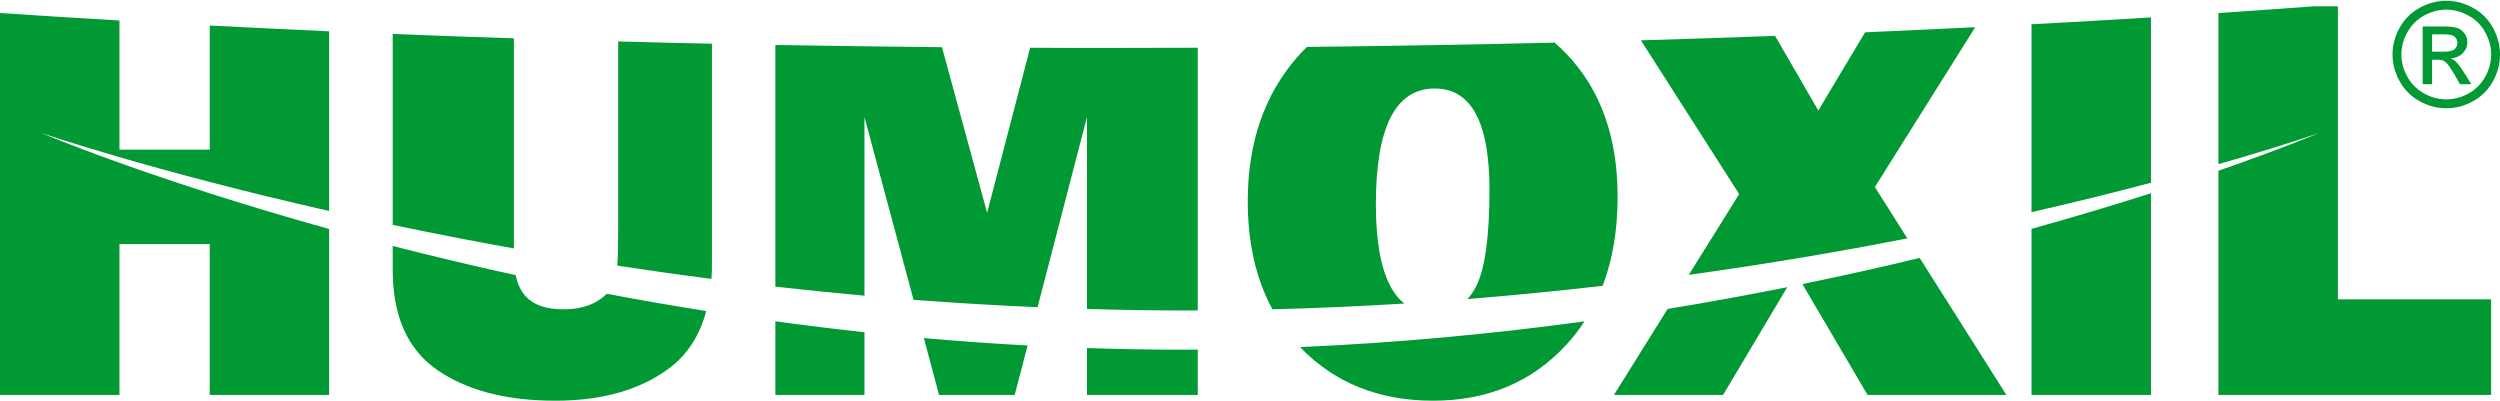 <?xml version="1.0" encoding="UTF-8"?>
<!DOCTYPE svg PUBLIC "-//W3C//DTD SVG 1.1//EN" "http://www.w3.org/Graphics/SVG/1.1/DTD/svg11.dtd">
<!-- Creator: CorelDRAW 2019 (64-Bit) -->
<svg xmlns="http://www.w3.org/2000/svg" xml:space="preserve" width="685px" height="110px" version="1.1" style="shape-rendering:geometricPrecision; text-rendering:geometricPrecision; image-rendering:optimizeQuality; fill-rule:evenodd; clip-rule:evenodd"
viewBox="0 0 273.55 43.76"
 xmlns:xlink="http://www.w3.org/1999/xlink"
 xmlns:xodm="http://www.corel.com/coreldraw/odm/2003">
 <defs>
  <style type="text/css">
   <![CDATA[
    .fil0 {fill:#009933}
   ]]>
  </style>
 </defs>
 <g id="Livello_x0020_1">
  <g id="_2242612378912">
   <path class="fil0" d="M267.68 0c0.98,0 1.95,0.25 2.89,0.76 0.94,0.51 1.67,1.23 2.2,2.17 0.52,0.95 0.78,1.93 0.78,2.95 0,1.02 -0.25,1.99 -0.77,2.93 -0.52,0.93 -1.24,1.66 -2.18,2.18 -0.93,0.52 -1.91,0.77 -2.92,0.77 -1.02,0 -2,-0.25 -2.93,-0.77 -0.94,-0.52 -1.66,-1.25 -2.18,-2.18 -0.52,-0.94 -0.78,-1.91 -0.78,-2.93 0,-1.02 0.26,-2 0.79,-2.95 0.53,-0.94 1.26,-1.66 2.2,-2.17 0.95,-0.51 1.91,-0.76 2.9,-0.76zm0 0.97c-0.83,0 -1.64,0.22 -2.42,0.64 -0.78,0.42 -1.39,1.03 -1.83,1.82 -0.45,0.78 -0.67,1.6 -0.67,2.45 0,0.85 0.22,1.66 0.66,2.44 0.43,0.78 1.04,1.38 1.82,1.82 0.77,0.43 1.59,0.65 2.44,0.65 0.84,0 1.66,-0.22 2.44,-0.65 0.78,-0.44 1.38,-1.04 1.81,-1.82 0.44,-0.78 0.65,-1.59 0.65,-2.44 0,-0.85 -0.22,-1.67 -0.66,-2.45 -0.44,-0.79 -1.05,-1.4 -1.84,-1.82 -0.78,-0.42 -1.58,-0.64 -2.4,-0.64zm-2.59 8.16l0 -6.32 2.18 0c0.75,0 1.28,0.06 1.62,0.17 0.33,0.12 0.59,0.32 0.79,0.62 0.2,0.29 0.3,0.6 0.3,0.92 0,0.46 -0.17,0.87 -0.5,1.21 -0.33,0.34 -0.77,0.53 -1.32,0.57 0.23,0.1 0.41,0.21 0.54,0.34 0.26,0.25 0.57,0.67 0.94,1.25l0.77 1.24 -1.24 0 -0.56 -0.99c-0.45,-0.79 -0.8,-1.28 -1.08,-1.48 -0.18,-0.14 -0.45,-0.21 -0.81,-0.21l-0.6 0 0 2.68 -1.03 0zm1.03 -3.56l1.24 0c0.59,0 0.99,-0.09 1.21,-0.26 0.21,-0.18 0.32,-0.41 0.32,-0.7 0,-0.19 -0.05,-0.35 -0.15,-0.5 -0.11,-0.15 -0.25,-0.26 -0.43,-0.33 -0.19,-0.07 -0.53,-0.11 -1.03,-0.11l-1.16 0 0 1.9z"/>
   <path class="fil0" d="M36.01 3.34l0 19.66c-19.59,-4.44 -31.53,-8.55 -31.53,-8.55 0,0 11.92,5.07 31.53,10.52l0 18.16 -13.06 0 0 -16.51 -9.88 0 0 16.51 -13.07 0 0 -41.79c4.29,0.29 8.65,0.56 13.07,0.82l0 14.13 9.88 0 0 -13.58c4.3,0.22 8.65,0.43 13.06,0.63zm41.89 1.36l0 24.05c0,0.58 -0.01,1.14 -0.05,1.68 -3.53,-0.45 -6.97,-0.94 -10.31,-1.45 0.07,-0.89 0.1,-2.06 0.1,-3.5l0 -21.03c3.4,0.09 6.82,0.18 10.26,0.25zm-0.62 29.25c-0.73,2.72 -2.1,4.82 -4.12,6.31 -3.17,2.33 -7.3,3.5 -12.39,3.5 -5.37,0 -9.67,-1.12 -12.92,-3.36 -3.25,-2.25 -4.88,-5.89 -4.88,-10.96l0 -2.61c4.22,1.08 8.71,2.16 13.46,3.19 0.2,0.99 0.57,1.76 1.1,2.33 0.86,0.94 2.24,1.41 4.13,1.41 1.57,0 2.87,-0.34 3.88,-1.01 0.33,-0.22 0.61,-0.45 0.86,-0.69 3.52,0.67 7.15,1.3 10.88,1.89zm-34.31 -9.43l0 -20.89c4.38,0.18 8.8,0.34 13.26,0.48l0 22.99c-4.67,-0.84 -9.1,-1.71 -13.26,-2.58zm88.09 -19.38l0 28.74c-0.43,0 -0.85,0.01 -1.27,0.01 -3.66,0 -7.27,-0.06 -10.85,-0.17l0 -21 -5.41 20.81c-4.61,-0.2 -9.13,-0.47 -13.57,-0.81l-5.37 -20 0 19.55c-3.3,-0.3 -6.56,-0.63 -9.75,-0.99l0 -26.44c6.02,0.1 12.1,0.18 18.23,0.24l4.94 18.12 4.71 -18.06c2.87,0.02 5.75,0.02 8.64,0.02 3.25,0 6.48,-0.01 9.7,-0.02zm0 33.03l0 4.96 -12.12 0 0 -5.13c3.37,0.11 6.76,0.18 10.2,0.18 0.64,0 1.28,-0.01 1.92,-0.01zm-18.62 -0.45l-1.41 5.41 -8.28 0 -1.66 -6.22c3.72,0.33 7.51,0.6 11.35,0.81zm-17.85 -1.45l0 6.86 -9.75 0 0 -8.06c3.19,0.44 6.44,0.84 9.75,1.2zm62.22 7.49c-5.94,0 -10.8,-1.96 -14.56,-5.87 10.86,-0.46 21.29,-1.47 31.13,-2.81 -0.6,0.91 -1.27,1.78 -2.02,2.59 -3.76,4.06 -8.6,6.09 -14.55,6.09zm-17.58 -10c-1.8,-3.31 -2.7,-7.26 -2.7,-11.85 0,-6.34 1.8,-11.59 5.4,-15.73 0.35,-0.4 0.71,-0.77 1.07,-1.13 9.18,-0.1 18.22,-0.26 27.11,-0.47 0.45,0.39 0.88,0.81 1.31,1.25 3.72,3.89 5.58,9.1 5.58,15.61 0,3.64 -0.54,6.89 -1.64,9.75 -4.79,0.55 -9.73,1.04 -14.79,1.45 0.36,-0.39 0.68,-0.85 0.95,-1.39 0.97,-1.92 1.46,-5.44 1.46,-10.55 0,-7.41 -2,-11.1 -5.98,-11.1 -4.3,0 -6.45,4.21 -6.45,12.66 0,5.61 1.04,9.23 3.11,10.87 -4.72,0.29 -9.53,0.51 -14.43,0.63zm76.9 -30.87l-10.98 17.49 3.55 5.62c-7.3,1.43 -15.32,2.8 -23.91,3.99l5.51 -8.84 -10.75 -16.82c4.95,-0.15 9.84,-0.31 14.68,-0.49l4.73 8.17 5.12 -8.56c4.06,-0.18 8.08,-0.36 12.05,-0.56zm-6.08 25.25l9.49 14.99 -15.19 0 -7.13 -12.13c4.49,-0.92 8.77,-1.88 12.83,-2.86zm-14.49 3.2l-7.02 11.79 -11.94 0 5.87 -9.41c4.52,-0.74 8.89,-1.54 13.09,-2.38zm39.8 -29.52l0 18.09c-3.84,1.02 -8.22,2.11 -13.07,3.22l0 -20.56c4.42,-0.23 8.78,-0.49 13.07,-0.75zm0 19.24l0 22.07 -13.07 0 0 -18.17c4.85,-1.35 9.23,-2.67 13.07,-3.9zm37.22 11.61l0 10.46 -29.84 0 0 -24.53c7.1,-2.47 11.05,-4.15 11.05,-4.15 0,0 -3.94,1.4 -11.05,3.43l0 -16.54c3.5,-0.23 6.96,-0.48 10.36,-0.73l2.71 0 0 32.06 16.77 0z"/>
  </g>
 </g>
</svg>
